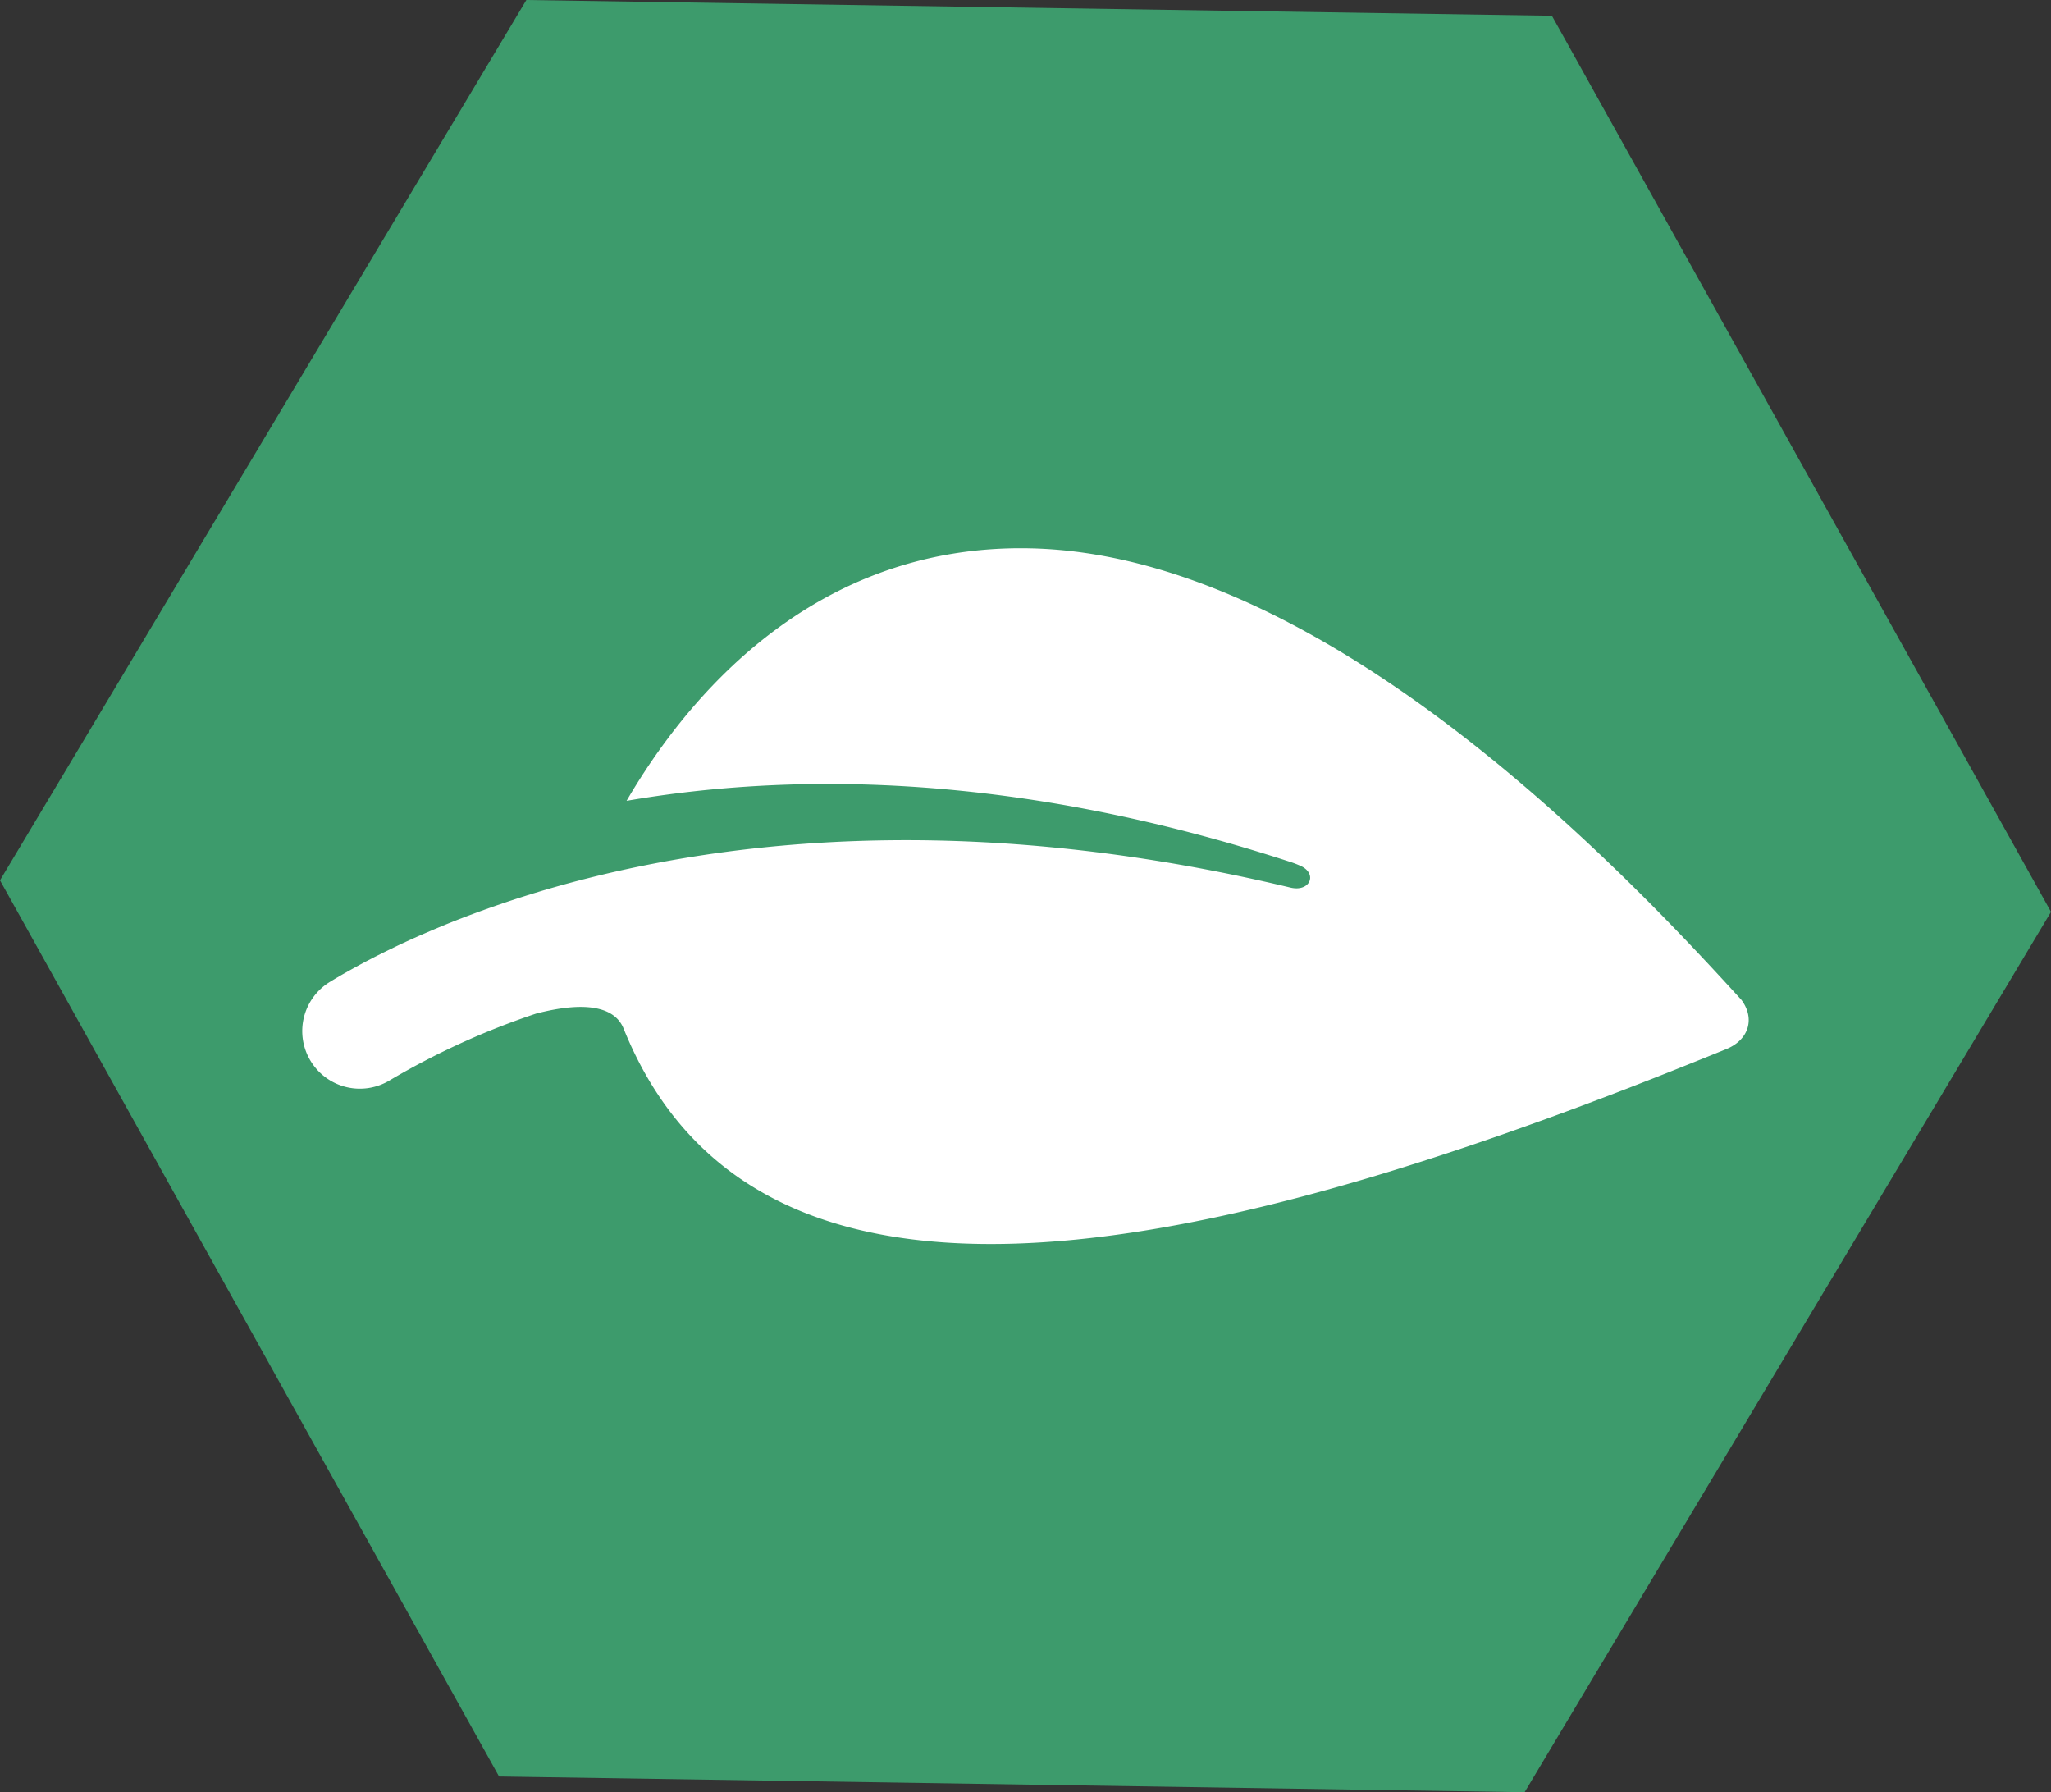 <svg xmlns="http://www.w3.org/2000/svg" viewBox="0 0 338.73 295.95"><rect x="0" y="0" width="338.73" height="295.95" fill="#333333" stroke="none"/><defs><style>.cls-1{fill:#3d9b6c;}.cls-2{fill:#fff;}</style></defs><title>10-green</title><g id="Layer_2" data-name="Layer 2"><g id="Layer_1-2" data-name="Layer 1"><polygon class="cls-1" points="86.93 0 0 145.37 82.42 293.35 251.79 295.95 338.73 150.58 256.3 2.6 86.93 0"/><path class="cls-2" d="M287.59,165.1c-3.91-4.29-9.08-9.89-15.27-16.12l-.94-.94C247.31,124,208.65,91.39,170.19,90.55c-36.14-.79-57.06,25.12-66.71,41.69,27.53-4.73,64.35-4.67,109.65,10.1a16.57,16.57,0,0,1,1.81.71c2.67,1.35,1.36,4.27-1.81,3.52-49.68-11.88-88.75-8.45-116.19-1.51a179.49,179.49,0,0,0-20.73,6.58l-.37.14c-1.87.73-3.63,1.46-5.3,2.18l-.51.22c-1.62.7-3.15,1.4-4.58,2.08l-.43.21c-1.41.68-2.75,1.34-4,2l-.24.12c-1.08.57-2.07,1.11-3,1.63l-.64.36c-1,.56-1.89,1.09-2.67,1.57a9.51,9.51,0,0,0,9.92,16.23,125.63,125.63,0,0,1,24.13-11c9.78-2.54,13.36-.29,14.47,2.47,21.49,53.26,92.28,38.27,166.13,9.75l.33-.13,4.15-1.62c6.23-2.46,11.59-4.65,11.59-4.65C288.9,171.63,289.85,168.11,287.59,165.1Z"/></g></g></svg>